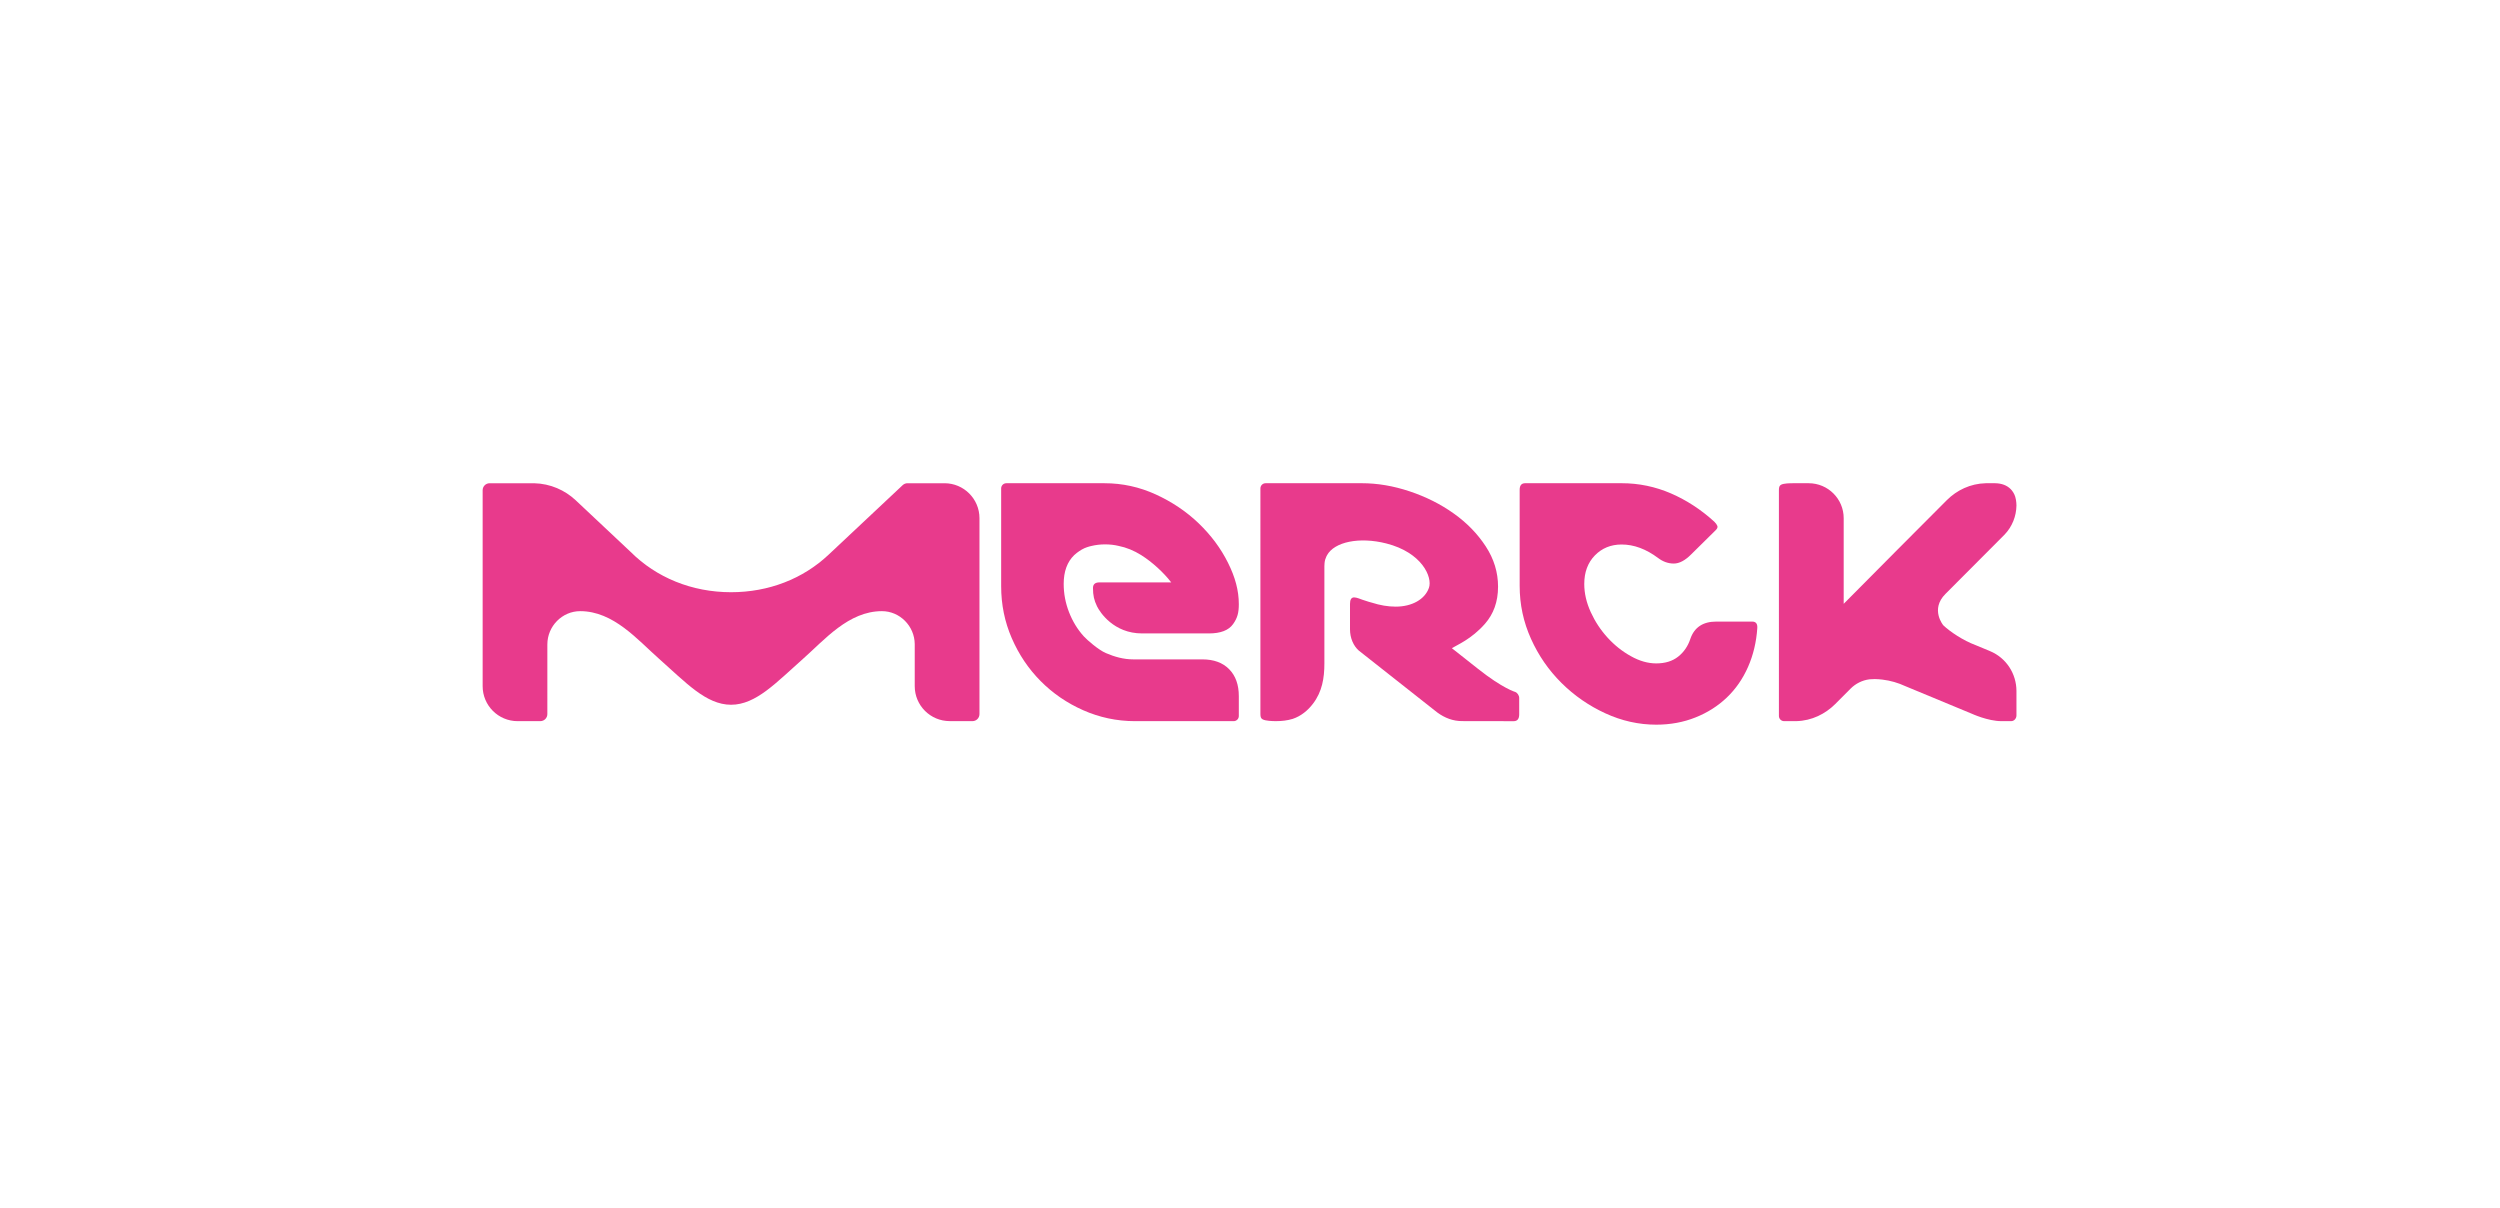 <?xml version="1.0" encoding="UTF-8" standalone="no"?>
<svg
   xmlns:dc="http://purl.org/dc/elements/1.1/"
   xmlns:cc="http://creativecommons.org/ns#"
   xmlns:rdf="http://www.w3.org/1999/02/22-rdf-syntax-ns#"
   xmlns:svg="http://www.w3.org/2000/svg"
   xmlns="http://www.w3.org/2000/svg"
   viewBox="0 0 312.98 151.181"
   height="151.181"
   width="312.98"
   xml:space="preserve"
   id="svg2"
   version="1.1"><defs
     id="defs6"><clipPath
       id="clipPath18"
       clipPathUnits="userSpaceOnUse"><path
         id="path16"
         d="M 0,113.386 H 234.735 V 0 H 0 Z" /></clipPath></defs><g
     transform="matrix(1.333,0,0,-1.333,0,151.181)"
     id="g10"><g
       id="g12"><g
         clip-path="url(#clipPath18)"
         id="g14"><g
           transform="translate(168.704,45.686)"
           id="g20"><path
             id="path22"
             style="fill:#e83a8c;fill-opacity:1;fill-rule:nonzero;stroke:none"
             d="M 0,0 C 1.462,0.034 2.732,0.687 3.654,1.604 3.669,1.619 4.302,2.254 5.104,3.059 5.571,3.524 6.189,3.843 6.88,3.929 7.002,3.944 7.331,3.952 7.37,3.951 7.615,3.947 7.857,3.93 8.098,3.9 8.851,3.809 9.566,3.597 10.229,3.291 L 16.476,0.7 c 0,0 1.515,-0.7 2.784,-0.7 h 0.92 c 0.281,0 0.496,0.255 0.496,0.536 v 2.301 c -0.002,1.59 -0.933,3.098 -2.495,3.745 l -1.357,0.564 c -1.136,0.42 -2.382,1.25 -3.017,1.855 0,0 -1.254,1.494 0.201,2.948 l 5.552,5.57 c 0.731,0.765 1.1,1.744 1.116,2.731 0,0 0.007,0.425 -0.114,0.825 -0.087,0.297 -0.277,0.564 -0.426,0.715 -0.357,0.359 -0.844,0.543 -1.461,0.555 H 17.799 C 16.338,22.311 15.068,21.681 14.146,20.764 14.108,20.727 10.483,17.092 9.527,16.133 L 4.451,11.019 v 8.042 c 0,1.815 -1.474,3.284 -3.29,3.284 h -1.419 c -0.371,0 -0.909,-0.008 -1.161,-0.137 -0.216,-0.118 -0.214,-0.345 -0.214,-0.557 V 0.486 C -1.633,0.218 -1.415,0 -1.146,0 Z" /></g><g
           transform="translate(142.329,48.419)"
           id="g24"><path
             id="path26"
             style="fill:#e83a8c;fill-opacity:1;fill-rule:nonzero;stroke:none"
             d="m 0,0 c -0.004,0 -1.179,0.326 -3.5,2.165 -1.204,0.951 -2.093,1.652 -2.475,1.954 0.429,0.275 1.84,0.837 3.117,2.3 0.794,0.91 1.222,2.051 1.222,3.48 0,1.342 -0.385,2.605 -1.158,3.786 -0.773,1.182 -1.774,2.211 -3.006,3.086 -1.228,0.876 -2.612,1.568 -4.14,2.079 -1.532,0.51 -3.019,0.763 -4.506,0.763 0,0 -9.007,-0.001 -9.022,-0.001 -0.269,0 -0.487,-0.218 -0.487,-0.487 V 4.001 0.647 v -1.156 -1.5 c 0,-0.214 0,-0.441 0.212,-0.556 0.282,-0.149 0.906,-0.167 1.262,-0.167 0.509,0 1.06,0.056 1.556,0.211 0.769,0.253 1.425,0.786 1.914,1.434 0.854,1.124 1.065,2.399 1.065,3.773 v 9.147 c 0,0.119 0.016,0.413 0.075,0.609 0.06,0.204 0.168,0.398 0.168,0.399 0.685,1.262 3.034,1.757 5.562,1.117 3.371,-0.852 4.367,-3.177 4.012,-4.177 -0.383,-1.083 -1.599,-1.76 -3.12,-1.76 -0.726,0 -1.472,0.128 -2.238,0.374 -0.026,0.005 -0.503,0.135 -0.882,0.272 -0.178,0.056 -0.527,0.222 -0.786,0.222 -0.259,0 -0.386,-0.204 -0.386,-0.612 v -2.39 c 0.001,-0.825 0.328,-1.551 0.824,-1.991 0.02,-0.017 7.373,-5.814 7.373,-5.814 0.716,-0.524 1.488,-0.81 2.318,-0.81 l 4.861,-0.008 c 0.345,0 0.515,0.226 0.515,0.634 V -0.55 C 0.35,-0.311 0.164,-0.064 0,0" /></g><g
           transform="translate(112.922,51.487)"
           id="g28"><path
             id="path30"
             style="fill:#e83a8c;fill-opacity:1;fill-rule:nonzero;stroke:none"
             d="m 0,0 h -6.479 c -0.925,0 -1.763,0.243 -2.579,0.59 -0.695,0.297 -1.761,1.223 -2.08,1.577 -0.591,0.654 -1.054,1.414 -1.387,2.275 -0.332,0.858 -0.498,1.743 -0.498,2.647 0,1.166 0.331,2.072 0.997,2.714 0.079,0.077 0.364,0.313 0.697,0.509 0.334,0.195 0.696,0.292 0.934,0.345 0.387,0.092 0.813,0.144 1.264,0.144 0.45,0 0.875,-0.051 1.26,-0.143 0.728,-0.144 1.445,-0.434 2.147,-0.877 1.012,-0.641 2.081,-1.614 2.8,-2.55 h -6.743 c -0.404,0 -0.605,-0.177 -0.605,-0.527 0,-0.698 0.105,-1.149 0.378,-1.716 0.274,-0.569 1.575,-2.55 4.227,-2.55 L 0.609,2.437 c 1.099,0 1.857,0.29 2.276,0.875 0.418,0.582 0.54,1.085 0.54,1.872 0,1.284 -0.341,2.54 -1.02,3.896 -0.677,1.357 -1.597,2.589 -2.751,3.698 -1.156,1.11 -2.5,2.013 -4.03,2.713 -1.534,0.7 -3.136,1.052 -4.811,1.052 h -9.222 c -0.269,0 -0.487,-0.217 -0.487,-0.486 V 6.87 c 0,-1.722 0.332,-3.348 0.997,-4.88 0.664,-1.532 1.567,-2.874 2.709,-4.026 1.14,-1.152 2.471,-2.063 3.987,-2.735 1.517,-0.672 3.149,-1.032 4.883,-1.032 h 9.258 c 0.269,0 0.487,0.216 0.487,0.485 v 1.86 c 0,1.081 -0.305,1.925 -0.911,2.538 C 1.908,-0.306 1.069,0 0,0" /></g><g
           transform="translate(91.99,64.744)"
           id="g32"><path
             id="path34"
             style="fill:#e83a8c;fill-opacity:1;fill-rule:nonzero;stroke:none"
             d="M 0,0 C 0,1.815 -1.471,3.286 -3.285,3.286 H -6.766 C -6.939,3.285 -7.097,3.216 -7.214,3.106 l -6.976,-6.549 c -2.389,-2.245 -5.603,-3.506 -9.14,-3.506 -3.685,0 -7.02,1.376 -9.436,3.79 0,0 -5.13,4.819 -5.174,4.862 -0.985,0.916 -2.34,1.549 -3.899,1.583 h -4.165 c -0.363,0 -0.657,-0.294 -0.657,-0.656 v -18.403 c 0,-1.815 1.471,-3.286 3.286,-3.286 h 1.271 l 0.86,0.001 c 0.364,0 0.66,0.296 0.66,0.66 l 0.001,6.548 c 0,1.712 1.397,3.122 3.081,3.122 3.134,0 5.382,-2.684 7.412,-4.477 2.487,-2.197 4.403,-4.314 6.76,-4.314 2.355,0 4.271,2.117 6.759,4.314 2.031,1.793 4.278,4.477 7.411,4.477 1.675,0 3.065,-1.396 3.08,-3.094 v -3.951 c 0,-1.815 1.472,-3.282 3.288,-3.282 h 1.418 c 0.372,0 0.714,-0.004 0.714,-0.004 l 0.001,0.001 c 0.364,0 0.659,0.296 0.659,0.659 0,0.01 0,18.245 0,18.399" /></g><g
           transform="translate(164.564,55.036)"
           id="g36"><path
             id="path38"
             style="fill:#e83a8c;fill-opacity:1;fill-rule:nonzero;stroke:none"
             d="m 0,0 h -3.382 c -1.241,0 -2.052,-0.539 -2.425,-1.613 -0.23,-0.7 -0.615,-1.258 -1.148,-1.679 -0.537,-0.423 -1.221,-0.635 -2.059,-0.635 -0.78,0 -1.575,0.225 -2.383,0.68 -0.81,0.448 -1.54,1.029 -2.189,1.741 -0.649,0.713 -1.177,1.514 -1.581,2.4 -0.404,0.887 -0.607,1.765 -0.607,2.639 0,1.104 0.331,1.996 0.995,2.681 0.666,0.682 1.504,1.026 2.514,1.026 1.156,0 2.297,-0.424 3.424,-1.267 0.462,-0.348 0.953,-0.522 1.474,-0.522 0.519,0 1.068,0.289 1.644,0.871 l 2.298,2.269 c 0.145,0.144 0.195,0.275 0.152,0.392 -0.044,0.116 -0.136,0.247 -0.281,0.392 -1.243,1.135 -2.6,2.02 -4.073,2.661 -1.475,0.638 -3.02,0.96 -4.638,0.96 h -9.055 c -0.347,0 -0.521,-0.206 -0.521,-0.611 V 3.357 c 0,-1.744 0.354,-3.401 1.062,-4.97 0.706,-1.572 1.66,-2.952 2.86,-4.145 1.198,-1.19 2.57,-2.141 4.117,-2.854 1.545,-0.713 3.141,-1.07 4.788,-1.07 1.327,0 2.558,0.228 3.683,0.679 1.127,0.447 2.109,1.073 2.948,1.872 0.837,0.8 1.5,1.759 1.993,2.879 0.491,1.118 0.779,2.332 0.866,3.64 C 0.505,-0.204 0.345,0 0,0" /></g></g></g></g></svg>